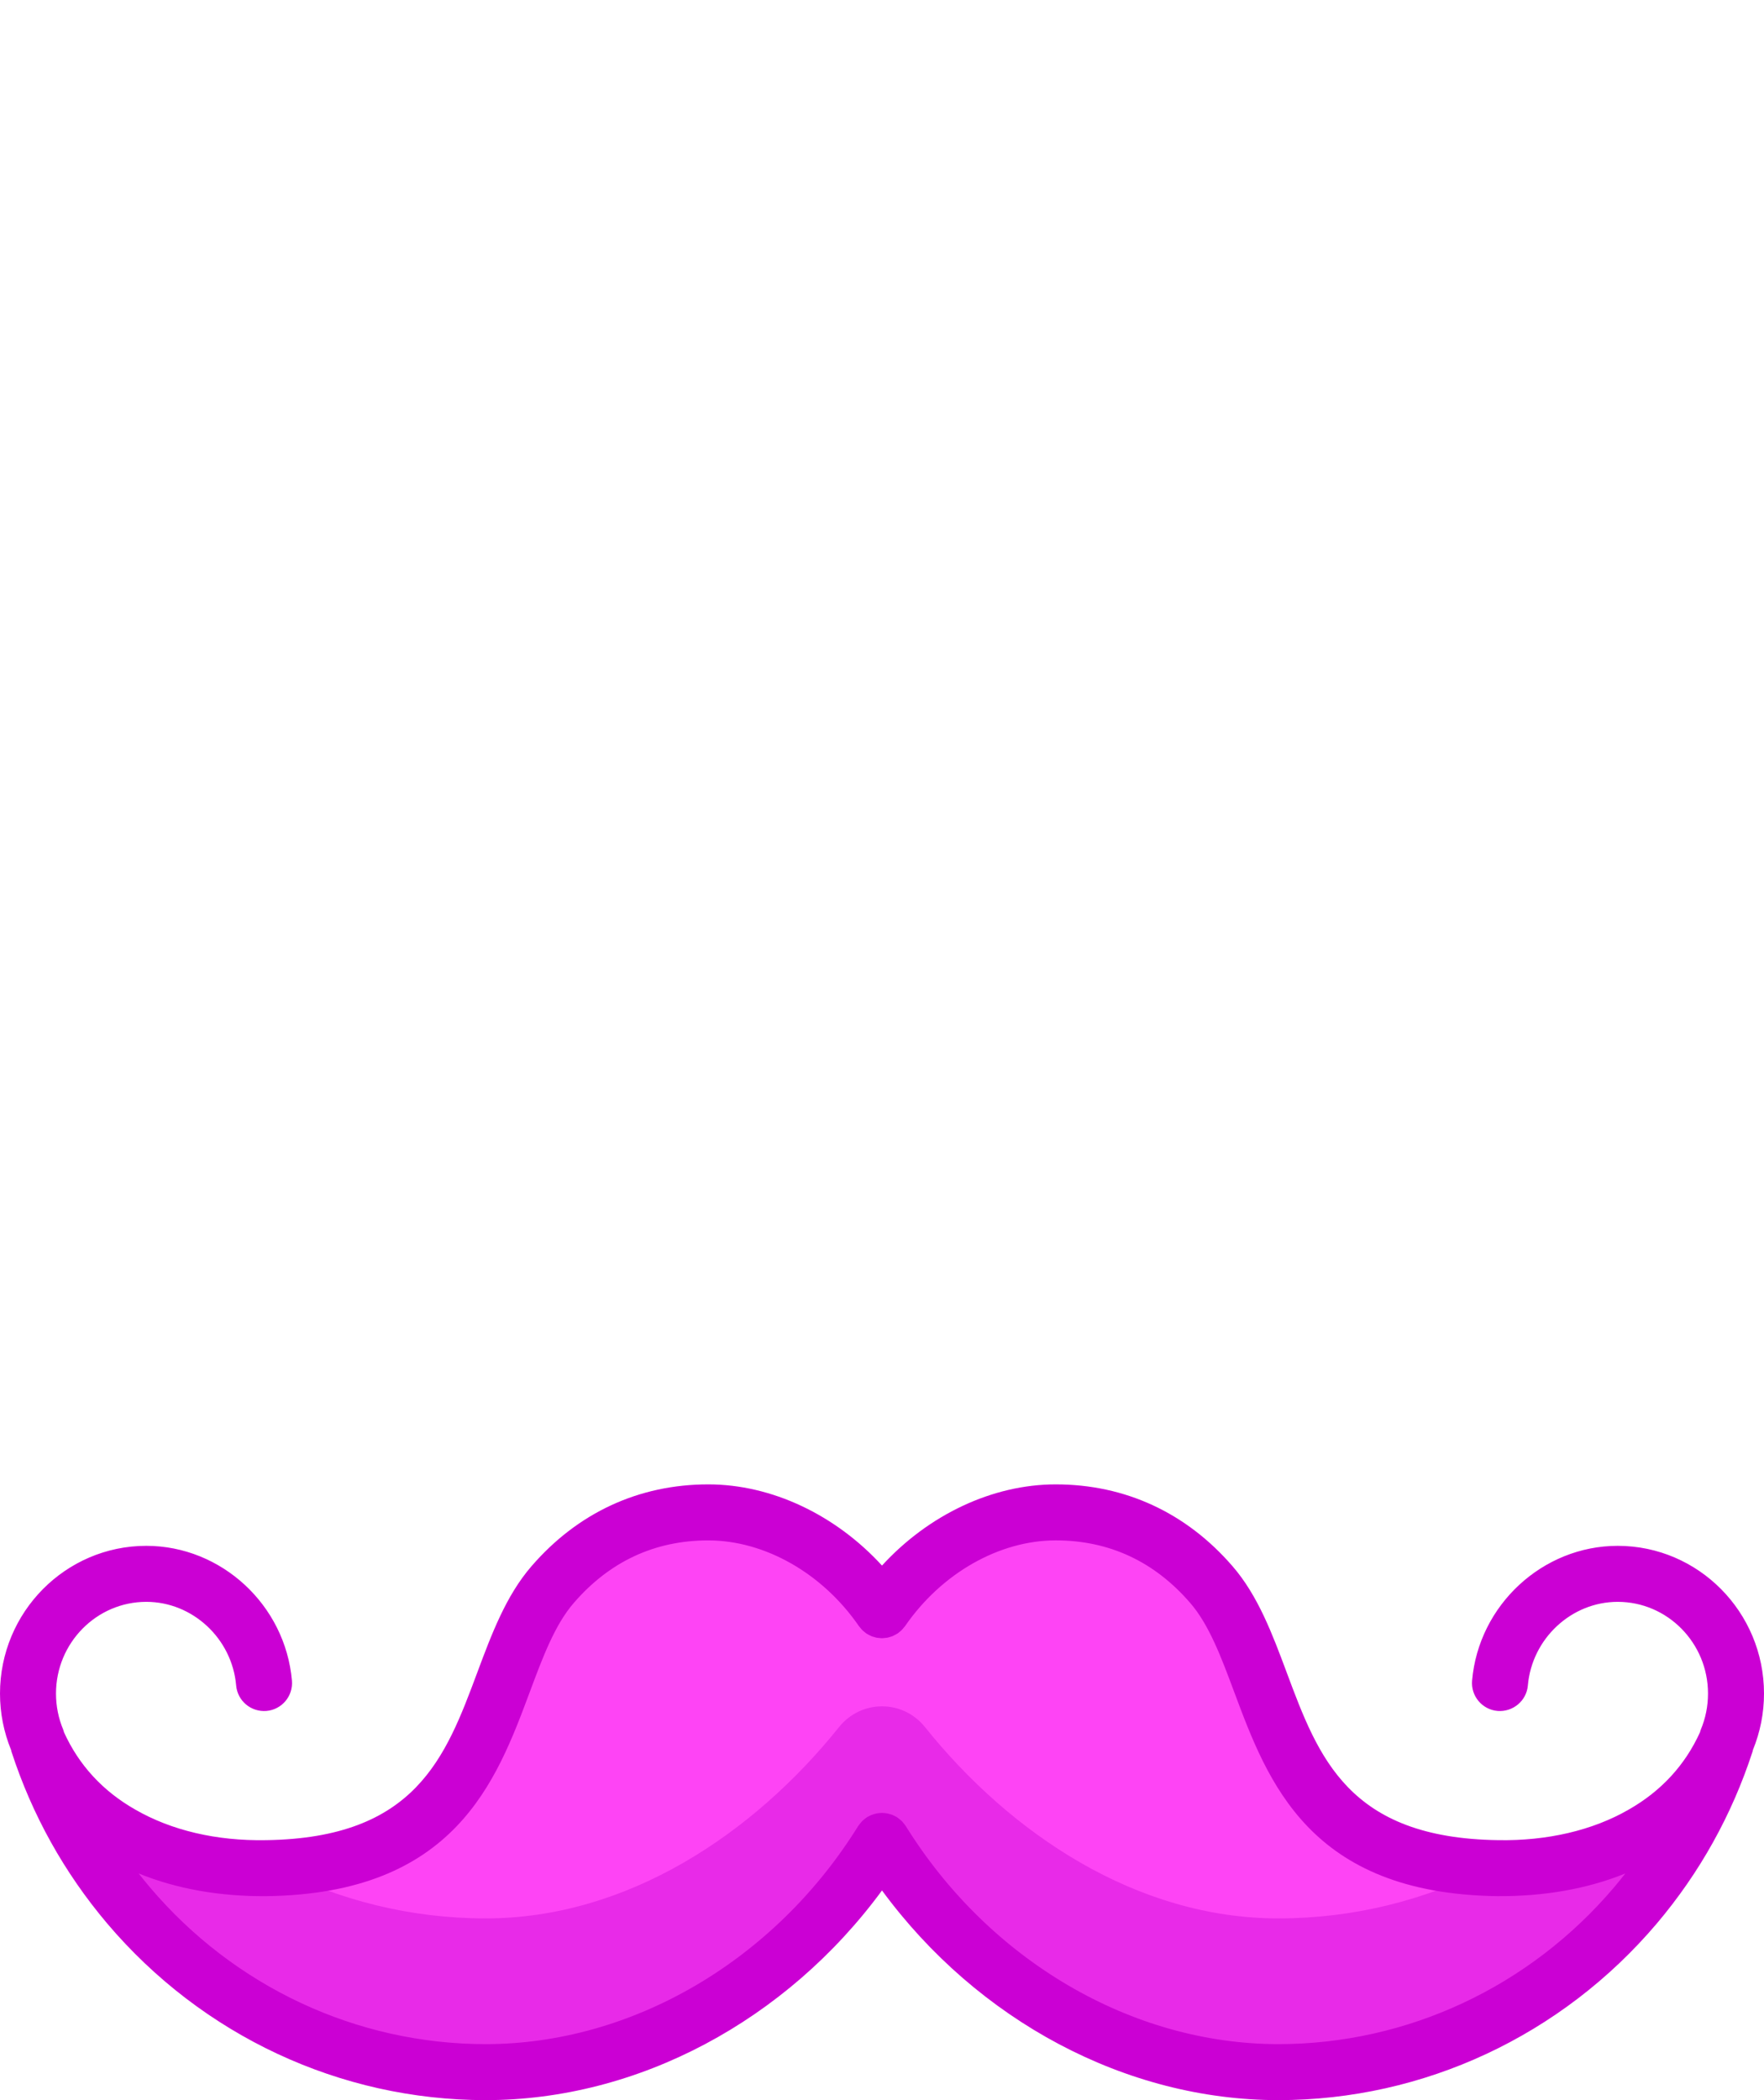 <?xml version="1.0" encoding="utf-8"?>
<!-- Generator: Adobe Illustrator 19.2.1, SVG Export Plug-In . SVG Version: 6.00 Build 0)  -->
<svg version="1.1" id="Layer_1" xmlns="http://www.w3.org/2000/svg" xmlns:xlink="http://www.w3.org/1999/xlink" x="0px" y="0px"
	 viewBox="0 0 126 150" style="enable-background:new 0 0 126 150;" xml:space="preserve">
<style type="text/css">
	.st0{display:none;fill:none;stroke:#FFFFFF;stroke-width:2;stroke-linecap:round;stroke-miterlimit:10;}
	.st1{fill:#5CDBA9;}
	.st2{fill:#5CDBFF;}
	.st3{fill:#42C18E;}
	.st4{fill:#4DC0FF;}
	.st5{fill:#459571;}
	.st6{fill:#457BA4;}
	.st7{fill:#1A9DED;}
	.st8{fill:#1A71ED;}
	.st9{fill:#58595B;}
	.st10{fill:#F9D35B;}
	.st11{fill:#414042;}
	.st12{opacity:0.4;fill:#414042;}
	.st13{fill:#EDDABB;}
	.st14{fill:#DECDB1;}
	.st15{fill:#F8E7D1;}
	.st16{fill:#C4DFED;}
	.st17{fill:#DEF8FF;}
	.st18{fill:#D1F1FF;}
	.st19{fill:#585963;}
	.st20{fill:#FF868A;}
	.st21{fill:#FF9296;}
	.st22{fill:#EC8287;}
	.st23{fill:#272D38;}
	.st24{fill:#F2F2F2;}
	.st25{fill:#59D6D6;}
	.st26{fill:#56C681;}
	.st27{clip-path:url(#SVGID_2_);fill:#E6E6E6;}
	.st28{fill:#54CBCB;}
	.st29{fill:#52BC7A;}
	.st30{fill:#FFD900;}
	.st31{fill:#FFDE00;}
	.st32{fill:#FFA400;}
	.st33{fill:#47413A;}
	.st34{fill:#FFD16A;}
	.st35{fill:#FF888A;}
	.st36{fill:#E1E2E3;}
	.st37{fill:#45AEFF;}
	.st38{fill:#FFC749;}
	.st39{fill:#FF6A71;}
	.st40{fill:#B7B9BB;}
	.st41{fill:#4585FF;}
	.st42{fill:#52597A;}
	.st43{fill:#699BFF;}
	.st44{fill:#64428F;}
	.st45{fill:#FFFFFF;}
	.st46{fill:#5C8BFF;}
	.st47{fill:#D9D9D9;}
	.st48{fill:#49A86E;}
	.st49{fill:#F020D4;}
	.st50{fill:#B363E7;}
	.st51{fill:#FFD684;}
	.st52{fill:#D420C1;}
	.st53{fill:#FFB876;}
	.st54{fill:#A14DD8;}
	.st55{fill:#8248AA;}
	.st56{fill:#77675D;}
	.st57{fill:#C7AB91;}
	.st58{fill:#B59D84;}
	.st59{fill:#675A51;}
	.st60{fill:#9E8774;}
	.st61{fill:#D4B699;}
	.st62{fill:#554650;}
	.st63{fill:#A47C50;}
	.st64{fill:#BDB096;}
	.st65{fill:#BF956C;}
	.st66{fill:#594A42;}
	.st67{fill:#7C37A3;}
	.st68{fill:#733789;}
	.st69{fill:#94C969;}
	.st70{fill:#70B339;}
	.st71{fill:#AF4FE4;}
	.st72{fill:#CCCECF;}
	.st73{fill:#39C24A;}
	.st74{fill:#4EE94A;}
	.st75{fill:#ECEDED;}
	.st76{fill:#559055;}
	.st77{fill:#C766E5;}
	.st78{fill:#AC33D0;}
	.st79{fill:#E4E5E5;}
	.st80{fill:#F6AB40;}
	.st81{fill:#754C29;}
	.st82{fill:#A2A4A7;}
	.st83{opacity:0.3;fill:#FFFFFF;}
	.st84{fill:#755941;}
	.st85{fill:#5AF1FF;}
	.st86{fill:#91FFFF;}
	.st87{fill:#DFB48C;}
	.st88{fill:#537C6B;}
	.st89{fill:#FFD349;}
	.st90{fill:#FFDF71;}
	.st91{fill:#FFE98C;}
	.st92{fill:#D56A5C;}
	.st93{fill:#A4815D;}
	.st94{fill:#B2594E;}
	.st95{fill:#FFD713;}
	.st96{fill:#ECEDDE;}
	.st97{fill:#DFDCCA;}
	.st98{fill:#F0EDDE;}
	.st99{fill:#6D6E71;}
	.st100{fill:#656669;}
	.st101{fill:#E75C54;}
	.st102{fill:#FFA34D;}
	.st103{fill:#56A86C;}
	.st104{fill:#56B2F4;}
	.st105{fill:#FFD569;}
	.st106{fill:#9773C0;}
	.st107{fill:#8E9093;}
	.st108{fill:#EEEFF0;}
	.st109{fill:#A2F1FF;}
	.st110{fill:#C3F6FF;}
	.st111{fill:#FFD458;}
	.st112{fill:#5CE079;}
	.st113{fill:#FFC658;}
	.st114{fill:#5CC862;}
	.st115{fill:#E6BA72;}
	.st116{fill:#FFA88B;}
	.st117{fill:#CC9E64;}
	.st118{fill:#E6CB83;}
	.st119{fill:#FFDC56;}
	.st120{fill:#F6987E;}
	.st121{fill:#FFB192;}
	.st122{fill:#FFCE49;}
	.st123{fill:#FFE96D;}
	.st124{fill:#FE44F5;}
	.st125{fill:#E82AE8;}
	.st126{fill:#CB00D4;}
</style>
<g>
	<g>
		<path class="st124" d="M117.32,130.99c2.59-1.47,4.67-3.62,5.96-6.5c-1.4,4.3-3.62,8.24-6.46,11.6
			C110.64,143.38,101.5,148,91.31,148c-11.96,0-22.38-6.96-28.31-16.52C57.07,141.04,46.65,148,34.69,148
			c-10.19,0-19.33-4.62-25.51-11.91c-2.84-3.36-5.06-7.3-6.46-11.6c1.29,2.88,3.37,5.03,5.96,6.5c2.95,1.7,6.56,2.49,10.35,2.44
			c17.14-0.24,15.1-14.09,20.44-20.25c2.8-3.24,6.53-5.16,11.12-5.16c5.06,0,9.71,3.07,12.41,6.99c2.7-3.92,7.35-6.99,12.41-6.99
			c4.59,0,8.32,1.92,11.12,5.16c5.34,6.16,3.3,20.01,20.44,20.25C110.76,133.48,114.37,132.69,117.32,130.99z"/>
	</g>
	<g>
		<path class="st125" d="M117.32,130.99c-2.95,1.7-6.56,2.49-10.35,2.44c-0.218-0.003-0.419-0.018-0.63-0.025
			c-4.527,2.306-9.628,3.615-15.03,3.615c-10.109,0-19.118-6.03-25.245-13.669c-1.58-1.97-4.549-1.97-6.129,0
			c-6.127,7.639-15.136,13.669-25.245,13.669c-5.402,0-10.503-1.309-15.03-3.615c-0.211,0.007-0.412,0.022-0.63,0.025
			c-3.79,0.05-7.4-0.74-10.35-2.44c-2.59-1.47-4.67-3.62-5.96-6.5c1.4,4.3,3.62,8.24,6.46,11.6C15.36,143.38,24.5,148,34.69,148
			c11.96,0,22.38-6.96,28.31-16.52C68.93,141.04,79.35,148,91.31,148c10.19,0,19.33-4.62,25.51-11.91c2.84-3.36,5.06-7.3,6.46-11.6
			C121.99,127.37,119.91,129.52,117.32,130.99z"/>
	</g>
	<path class="st126" d="M126,120.96c0-5.817-4.688-10.55-10.449-10.55c-5.364,0-9.934,4.229-10.402,9.627
		c-0.096,1.101,0.719,2.07,1.819,2.166c1.095,0.087,2.07-0.719,2.165-1.819c0.291-3.35,3.11-5.974,6.418-5.974
		c3.556,0,6.449,2.938,6.449,6.55c0,0.894-0.173,1.761-0.515,2.578c-0.026,0.063-0.039,0.127-0.058,0.19
		c-1.066,2.35-2.779,4.208-5.106,5.529c-2.548,1.468-5.8,2.238-9.322,2.173c-10.683-0.149-12.825-5.898-15.094-11.983
		c-1.004-2.691-2.041-5.475-3.861-7.575c-3.309-3.829-7.678-5.852-12.634-5.852c-4.529,0-9.091,2.176-12.41,5.798
		c-3.318-3.622-7.88-5.798-12.409-5.798c-4.956,0-9.325,2.023-12.631,5.85c-1.823,2.103-2.861,4.886-3.865,7.578
		c-2.269,6.085-4.412,11.833-15.091,11.983c-3.557,0.066-6.778-0.705-9.336-2.18c-2.316-1.315-4.03-3.174-5.096-5.525
		c-0.019-0.062-0.031-0.125-0.056-0.186C4.173,122.72,4,121.852,4,120.96c0-3.612,2.894-6.55,6.45-6.55
		c3.308,0,6.127,2.624,6.418,5.974c0.096,1.1,1.059,1.908,2.165,1.819c1.101-0.096,1.915-1.065,1.819-2.166
		c-0.469-5.398-5.038-9.627-10.402-9.627C4.687,110.41,0,115.143,0,120.96c0,1.394,0.27,2.752,0.795,4.039
		c0.01,0.036,0.012,0.073,0.024,0.109c1.47,4.518,3.769,8.647,6.836,12.274C14.452,145.401,24.305,150,34.69,150
		c10.885,0,21.48-5.677,28.31-14.976C69.831,144.323,80.426,150,91.31,150c10.385,0,20.238-4.599,27.037-12.619
		c3.063-3.623,5.362-7.752,6.834-12.271c0.013-0.04,0.016-0.08,0.027-0.12C125.731,123.707,126,122.354,126,120.96z
		 M115.295,134.797C109.258,141.917,100.517,146,91.31,146c-10.455,0-20.651-5.968-26.611-15.574
		c-0.01-0.016-0.023-0.027-0.033-0.043c-0.04-0.061-0.086-0.117-0.133-0.173c-0.04-0.049-0.079-0.098-0.124-0.142
		c-0.042-0.041-0.088-0.078-0.134-0.116c-0.059-0.049-0.117-0.097-0.18-0.139c-0.015-0.01-0.027-0.023-0.042-0.032
		c-0.033-0.02-0.068-0.031-0.101-0.049c-0.067-0.036-0.134-0.072-0.205-0.1c-0.058-0.023-0.116-0.041-0.175-0.059
		c-0.063-0.019-0.125-0.037-0.189-0.049c-0.067-0.013-0.133-0.021-0.2-0.027c-0.06-0.006-0.119-0.01-0.179-0.01
		c-0.07,0-0.139,0.005-0.208,0.012c-0.058,0.006-0.115,0.012-0.173,0.023c-0.073,0.014-0.143,0.034-0.213,0.055
		c-0.052,0.016-0.103,0.032-0.155,0.052c-0.076,0.031-0.149,0.068-0.221,0.108c-0.03,0.016-0.061,0.026-0.091,0.044
		c-0.014,0.009-0.024,0.02-0.038,0.029c-0.067,0.044-0.129,0.095-0.191,0.147c-0.043,0.036-0.086,0.07-0.125,0.109
		c-0.046,0.046-0.086,0.097-0.128,0.147c-0.045,0.055-0.091,0.11-0.13,0.169c-0.01,0.016-0.023,0.028-0.033,0.043
		C55.341,140.032,45.145,146,34.69,146c-9.207,0-17.948-4.083-23.982-11.201c-0.275-0.326-0.544-0.656-0.806-0.991
		c2.714,1.109,5.827,1.654,9.156,1.623c13.416-0.188,16.393-8.171,18.784-14.585c0.92-2.467,1.789-4.798,3.142-6.357
		c2.562-2.964,5.794-4.467,9.606-4.467c4.037,0,8.161,2.347,10.762,6.124c0.029,0.042,0.065,0.075,0.096,0.114
		c0.044,0.055,0.086,0.111,0.137,0.162c0.056,0.056,0.118,0.103,0.179,0.152c0.035,0.027,0.063,0.06,0.1,0.085
		c0.008,0.006,0.018,0.009,0.026,0.014c0.069,0.046,0.142,0.082,0.216,0.119c0.046,0.023,0.09,0.05,0.136,0.069
		c0.065,0.027,0.133,0.043,0.201,0.063c0.058,0.017,0.115,0.038,0.173,0.049c0.063,0.012,0.128,0.014,0.192,0.02
		c0.063,0.006,0.126,0.016,0.189,0.016c0.068,0,0.135-0.011,0.202-0.018c0.06-0.006,0.12-0.008,0.179-0.019
		c0.063-0.012,0.125-0.035,0.187-0.053c0.063-0.019,0.126-0.033,0.187-0.058c0.051-0.021,0.099-0.05,0.149-0.076
		c0.069-0.035,0.138-0.069,0.204-0.112c0.009-0.006,0.019-0.009,0.028-0.015c0.039-0.027,0.07-0.061,0.106-0.09
		c0.059-0.047,0.118-0.092,0.172-0.146c0.05-0.05,0.092-0.106,0.136-0.16c0.032-0.04,0.069-0.073,0.099-0.116
		c2.602-3.778,6.726-6.125,10.763-6.125c3.812,0,7.045,1.503,9.608,4.47c1.35,1.557,2.219,3.887,3.139,6.354
		c2.392,6.415,5.367,14.398,18.787,14.586c3.317,0.025,6.442-0.515,9.153-1.622C115.837,134.143,115.569,134.472,115.295,134.797z"
		/>
</g>
</svg>
